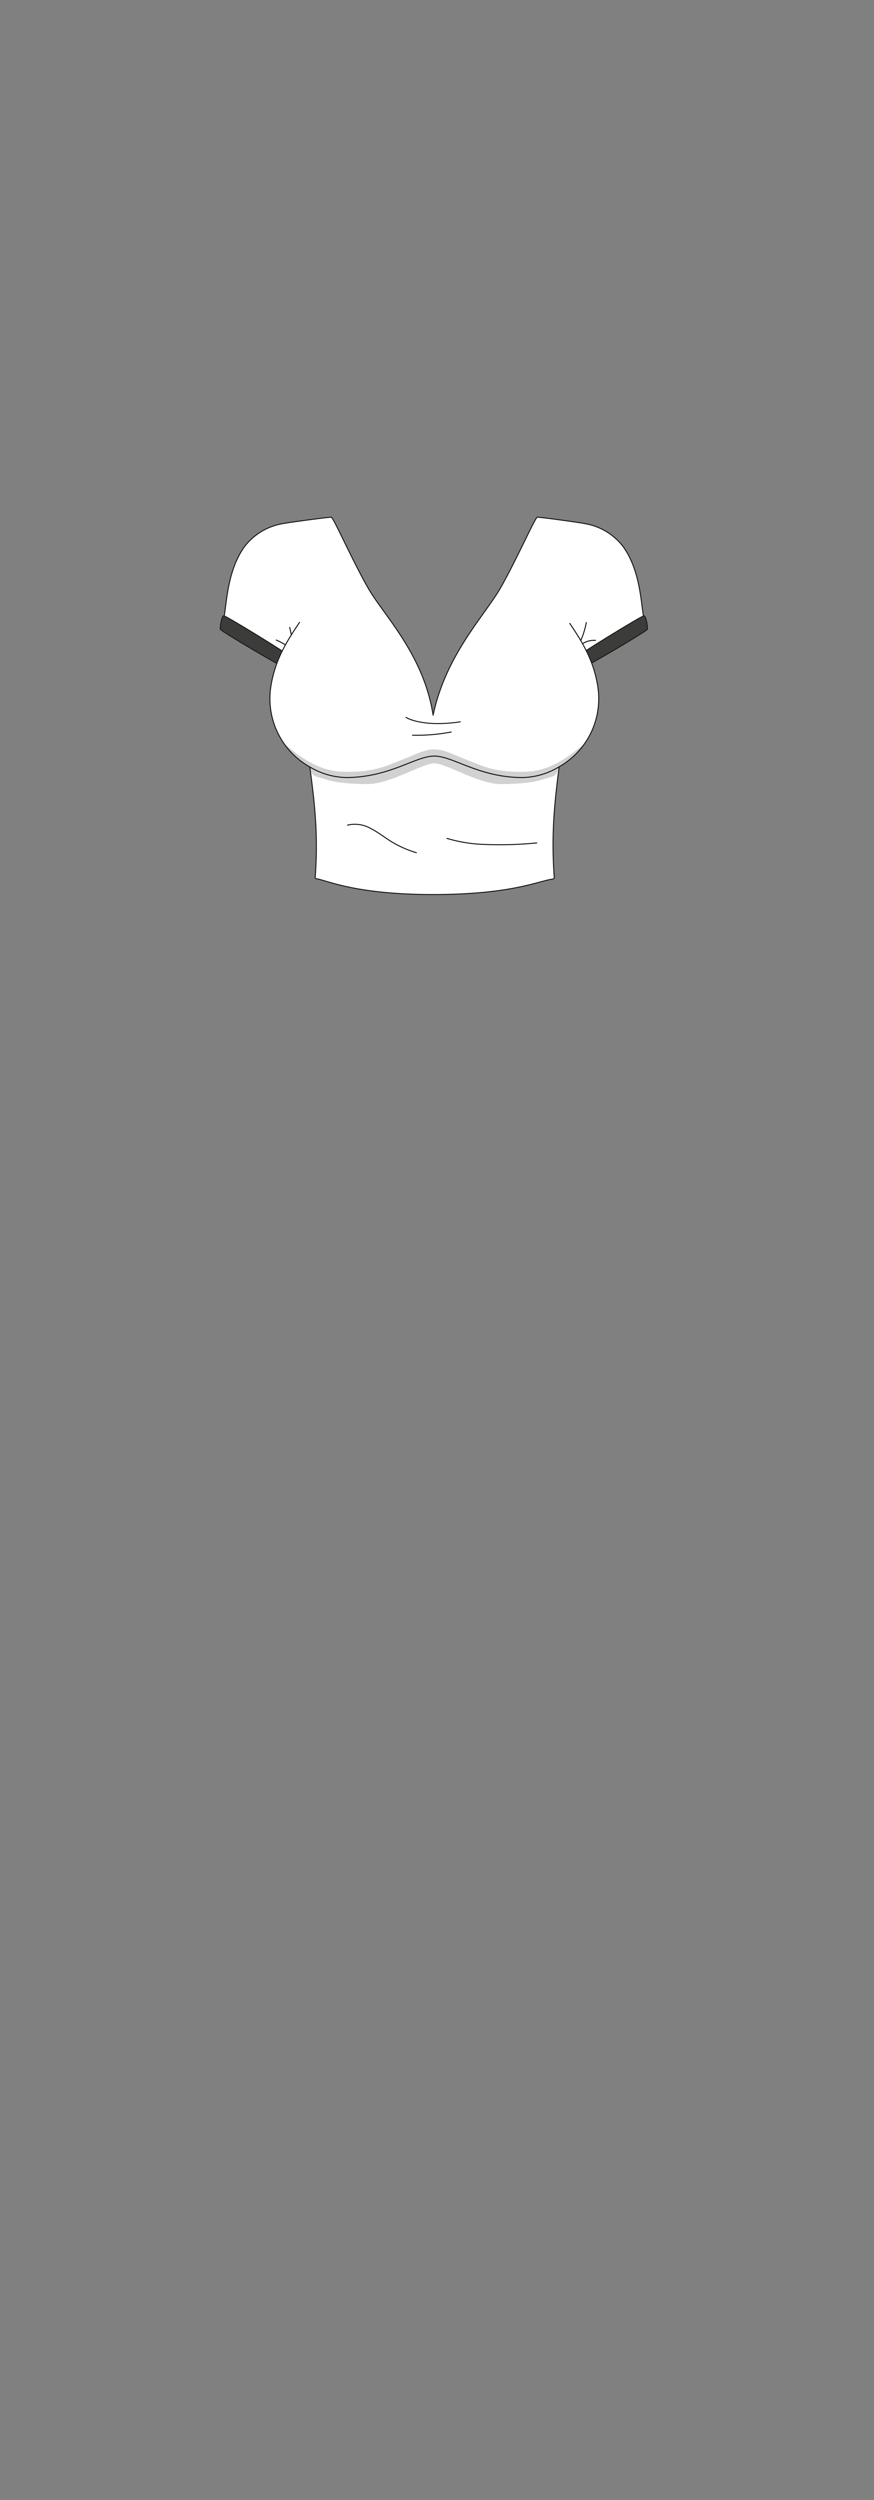 <svg xmlns="http://www.w3.org/2000/svg" width="210" height="600" viewBox="0 0 210 600">
  <rect x="0" y="0" width="210" height="600" fill="#808080" stroke="none"/>
  <defs>
    <style>
      .cls-1 {
        isolation: isolate;
      }

      .cls-2 {
        fill: #fff;
      }

      .cls-2, .cls-3, .cls-4 {
        stroke: #1d1d1b;
        stroke-width: 0.25px;
      }

      .cls-2, .cls-3 {
        stroke-linecap: round;
        stroke-linejoin: round;
      }

      .cls-3 {
        fill: none;
      }

      .cls-4 {
        fill: #3c3c3b;
        stroke-miterlimit: 10;
      }

      .cls-5 {
        fill: #1d1d1b;
        mix-blend-mode: darken;
        opacity: 0.2;
      }
    </style>
  </defs>
  <g class="cls-1">
    <g id="char_clothes" data-name="char clothes">
      <g id="tops">
        <g id="crop_top_casual_womens" data-name="crop top casual womens">
          <g id="white_black">
            <g id="b4h3w3s3">
              <path class="cls-2" d="M133.171,210.546c-1.332-18.229,2.3-28.014,3.431-48.668a15.967,15.967,0,0,1,.357-2.091c.554-2.17,1.277-1.227,1.315-.726.055.711,16.035-7.807,16.417-8.3s.453,1.423-.521-6.047c-.511-3.915-1.4-9.359-4.5-13.591a14.616,14.616,0,0,0-9.277-5.468h.028c-1.44-.294-11.174-1.628-11.357-1.511-.635.4-5.091,10.481-8.837,17.021s-13.121,16-16.162,30.481c-2.253-14.566-11.851-23.94-15.6-30.481s-8.2-16.617-8.837-17.021c-.18-.115-10.233,1.243-11.546,1.511a14.612,14.612,0,0,0-9.276,5.468c-3.1,4.232-3.99,9.676-4.5,13.591-.975,7.47-.9,5.559-.522,6.047s16.362,9.006,16.417,8.3c.039-.5.762-1.444,1.315.726,0,0,.337,1.018.582,2.091,1.133,20.654,4.971,30.457,3.638,48.686a.251.251,0,0,0,.208.321c2.458.332,9.225,3.812,28.118,3.812s25.45-3.292,28.674-3.7C133.243,210.931,133.171,210.546,133.171,210.546Z"/>
              <path class="cls-3" d="M107.4,201.224a36.1,36.1,0,0,0,7.4,1.366,90.836,90.836,0,0,0,14.156-.283"/>
              <path class="cls-3" d="M83.5,198.033a7.71,7.71,0,0,1,5.6.818c1.725.874,3.244,2.1,4.89,3.117a25.654,25.654,0,0,0,6.048,2.682"/>
              <path class="cls-4" d="M155.531,151.042c-.161.454-14.987,9.214-15.595,9.186s-1.54-2.038-1.305-2.538,15.633-9.955,16.117-9.9S155.692,150.588,155.531,151.042Z"/>
              <path class="cls-4" d="M52.962,151.042c.161.454,14.987,9.214,15.6,9.186s1.539-2.038,1.3-2.538-15.634-9.955-16.117-9.9S52.8,150.588,52.962,151.042Z"/>
              <path class="cls-3" d="M71.348,159.394a4.159,4.159,0,0,1-.136-1.148,6.713,6.713,0,0,0-.649-2.544"/>
              <path class="cls-3" d="M70.291,153.653l-.681-3.064"/>
              <path class="cls-3" d="M70.956,156.735a14.063,14.063,0,0,0-4.572-3.116"/>
              <path class="cls-3" d="M73.133,152.121a5.1,5.1,0,0,1-1.565,4.073"/>
              <path class="cls-3" d="M138.668,155.674a5.223,5.223,0,0,1,4.406-1.991"/>
              <path class="cls-3" d="M137.236,156.06a5.114,5.114,0,0,1-1.277-2.773"/>
              <path class="cls-3" d="M138.828,155.2a19.761,19.761,0,0,0,2.043-5.787"/>
              <path class="cls-3" d="M137.183,159.061a8.69,8.69,0,0,1,1.411-2.7"/>
              <path class="cls-2" d="M104.363,181.465c4.543,0,10.728,5.152,21.21,5.152a17.753,17.753,0,0,0,8.643-2.5l-.02.006a18.8,18.8,0,0,0,9.5-18.919c-.943-6.752-3.973-11.371-6.786-15.578"/>
              <path class="cls-2" d="M71.964,149.38c-2.857,4.272-5.986,8.938-6.947,15.82a18.8,18.8,0,0,0,9.49,18.912H74.5a17.759,17.759,0,0,0,8.644,2.5c10.482,0,16.668-5.152,21.21-5.152h.012"/>
              <path class="cls-5" d="M104.352,183.2c2.8,0,10.624,4.985,15.992,4.985,3.141,0,7.48-.231,9.976-1.095,2.022-.7,3.613-.468,3.85-2.861,4.023-2.445,6.23-5.163,6.051-5.405-.331-.446-5.873,6.066-13.589,6.379s-10.792-1.423-14.3-2.768-5.541-2.58-7.984-2.58h0c-2.443,0-4.479,1.235-7.983,2.58s-6.581,3.081-14.3,2.768-13.257-6.825-13.589-6.379c-.179.242,2.028,2.96,6.051,5.405.237,2.393,1.829,2.162,3.85,2.861,2.5.864,6.835,1.095,9.977,1.095C93.727,188.18,101.546,183.2,104.352,183.2Z"/>
              <path class="cls-3" d="M97.554,172.185s3.7,2.426,13.022,1.064"/>
              <path class="cls-3" d="M108.4,175.688a43.792,43.792,0,0,1-9.276.766"/>
            </g>
          </g>
        </g>
      </g>
    </g>
  </g>
</svg>
